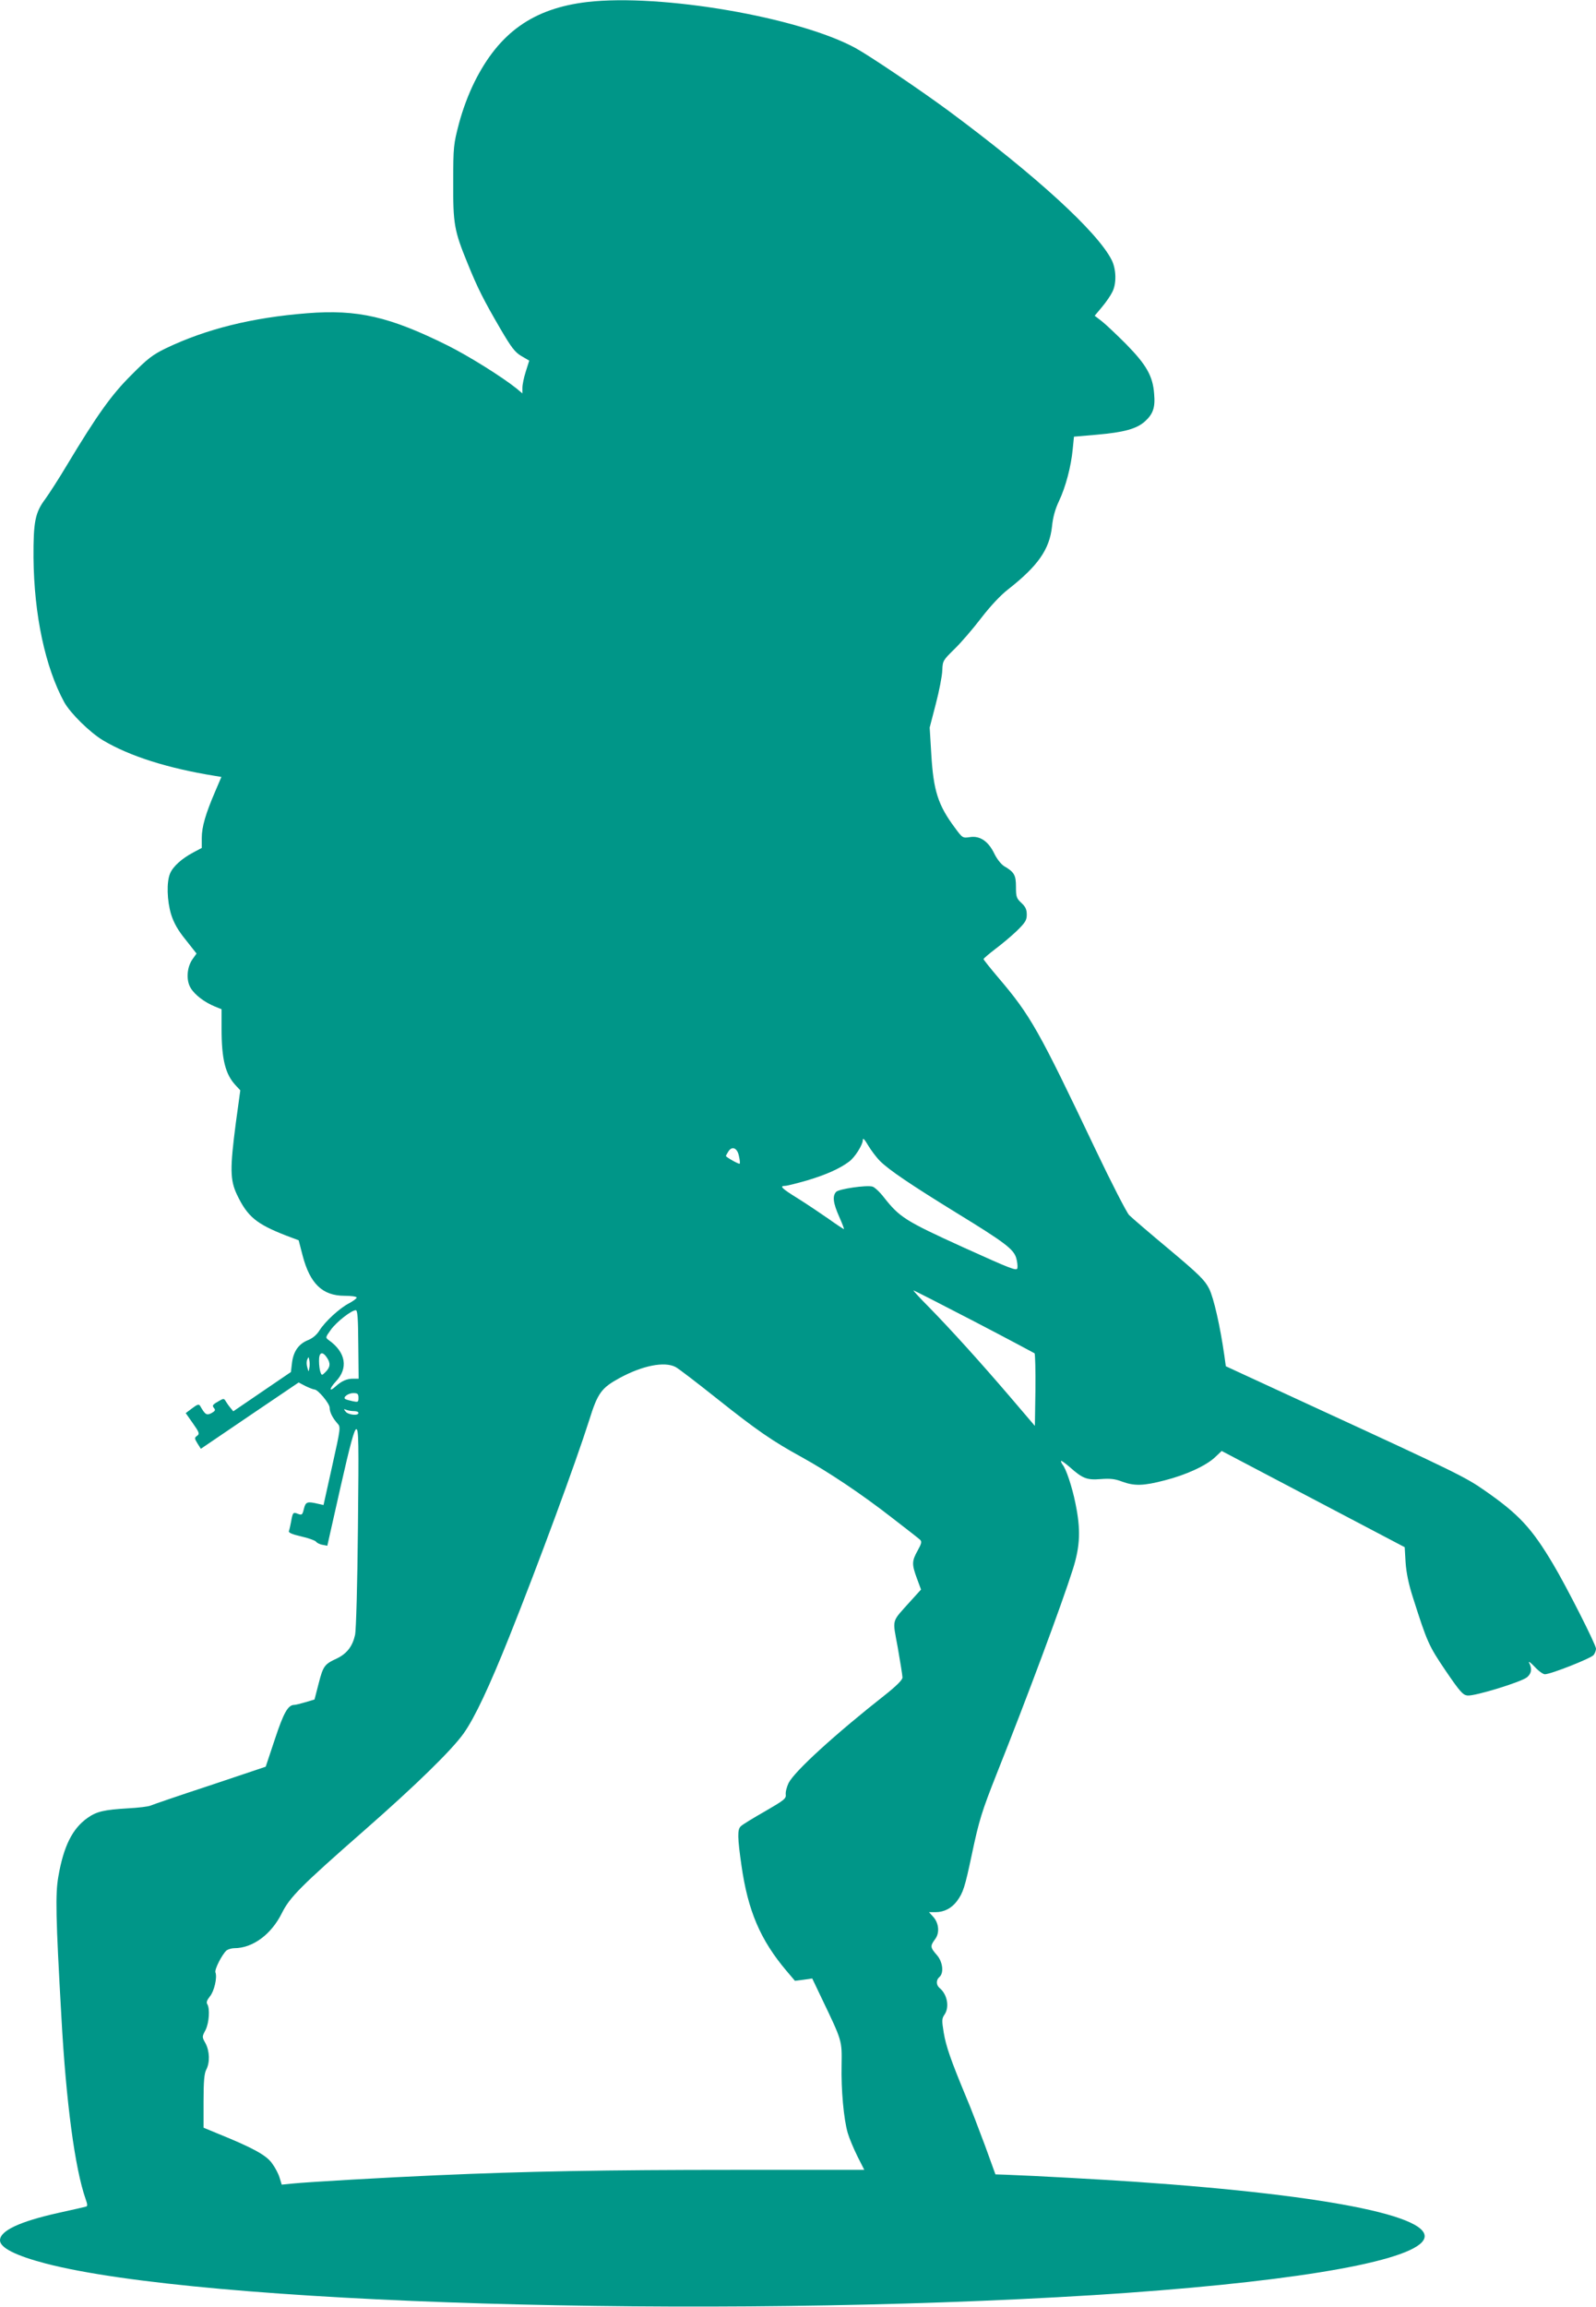<?xml version="1.0" standalone="no"?>
<!DOCTYPE svg PUBLIC "-//W3C//DTD SVG 20010904//EN"
 "http://www.w3.org/TR/2001/REC-SVG-20010904/DTD/svg10.dtd">
<svg version="1.0" xmlns="http://www.w3.org/2000/svg"
 width="886pt" height="1280pt" viewBox="0 0 886 1280"
 preserveAspectRatio="xMidYMid meet">
<g transform="translate(0,1280) scale(0.1,-0.1)"
fill="#009688" stroke="none">
<path d="M3261 12789 c-300 -35 -490 -169 -627 -444 -35 -71 -65 -152 -86
-230 -30 -115 -32 -128 -32 -325 -1 -233 5 -269 80 -452 55 -136 89 -203 181
-361 62 -106 82 -132 118 -153 l43 -25 -19 -60 c-11 -34 -19 -74 -19 -91 l0
-31 -32 27 c-81 65 -265 180 -383 239 -322 160 -500 201 -779 179 -307 -24
-563 -88 -786 -195 -72 -35 -101 -57 -190 -147 -111 -110 -190 -221 -358 -500
-44 -74 -99 -159 -120 -188 -57 -76 -67 -126 -66 -327 3 -317 65 -608 171
-802 34 -61 143 -168 215 -211 148 -88 360 -155 620 -197 l37 -6 -35 -82 c-52
-121 -74 -195 -74 -257 l0 -55 -47 -25 c-64 -34 -113 -78 -129 -117 -20 -47
-17 -151 6 -227 15 -47 37 -87 81 -141 l60 -76 -22 -31 c-32 -45 -37 -118 -10
-161 23 -38 76 -78 134 -102 l37 -15 0 -108 c0 -170 21 -253 78 -314 l26 -28
-25 -182 c-33 -254 -32 -316 7 -398 58 -121 107 -161 270 -225 l72 -27 22 -85
c41 -156 110 -223 233 -223 37 0 67 -4 67 -10 0 -5 -19 -19 -41 -31 -52 -26
-134 -101 -166 -152 -15 -24 -38 -43 -63 -53 -52 -21 -81 -62 -89 -126 l-6
-51 -160 -109 -160 -109 -18 22 c-10 12 -21 29 -26 37 -6 11 -12 12 -27 3 -45
-25 -48 -29 -36 -44 9 -11 7 -16 -14 -28 -27 -14 -35 -9 -63 40 -7 11 -15 9
-44 -13 l-36 -27 40 -57 c36 -51 38 -58 23 -69 -15 -11 -15 -14 2 -42 l19 -30
271 184 272 184 38 -20 c21 -10 44 -19 50 -19 19 0 84 -78 84 -101 0 -25 16
-56 42 -86 20 -21 20 -22 -28 -238 l-48 -216 -31 7 c-60 14 -68 11 -78 -28 -8
-34 -11 -36 -33 -28 -27 11 -29 8 -38 -43 -4 -21 -9 -44 -12 -52 -4 -9 15 -18
67 -30 40 -9 77 -22 83 -29 6 -8 23 -16 37 -18 l26 -5 73 324 c55 243 77 323
88 323 13 0 14 -72 9 -547 -3 -315 -10 -568 -16 -595 -14 -63 -45 -103 -100
-130 -70 -32 -77 -42 -102 -139 l-23 -89 -50 -15 c-27 -8 -55 -15 -62 -15 -35
0 -59 -42 -108 -190 l-51 -153 -310 -104 c-171 -56 -319 -107 -330 -112 -11
-5 -67 -12 -125 -15 -132 -8 -173 -17 -224 -53 -84 -59 -133 -157 -162 -325
-17 -97 -15 -221 17 -783 26 -473 75 -837 134 -1006 11 -31 12 -41 2 -43 -7
-2 -76 -18 -154 -35 -215 -48 -323 -99 -323 -152 0 -41 87 -85 255 -129 863
-224 3667 -308 5815 -175 1032 65 1716 175 1824 294 119 132 -484 259 -1594
335 -192 13 -553 33 -715 39 l-59 2 -58 160 c-33 88 -79 210 -105 270 -86 207
-111 280 -124 356 -11 68 -11 78 4 100 29 41 16 113 -27 148 -20 17 -20 45 -1
61 26 22 19 85 -15 123 -36 41 -37 49 -9 87 27 35 21 91 -12 126 l-22 24 37 0
c48 0 89 22 119 62 34 47 43 74 82 258 40 190 56 240 137 445 171 429 362 942
424 1138 41 130 44 221 14 366 -18 90 -53 195 -72 215 -4 6 -8 14 -8 19 0 5
21 -10 48 -33 73 -65 96 -73 173 -67 53 4 79 1 118 -14 68 -25 119 -24 237 7
118 30 229 81 279 128 l37 35 508 -267 508 -267 5 -85 c4 -57 17 -121 41 -195
79 -248 87 -266 181 -405 79 -116 96 -135 121 -138 39 -5 303 76 332 102 24
21 28 46 11 79 -6 12 7 3 29 -20 22 -24 48 -43 58 -43 33 0 258 89 271 107 7
9 13 25 13 35 0 22 -164 345 -238 469 -119 200 -190 277 -382 410 -103 72
-161 101 -930 455 l-505 233 -8 58 c-23 162 -59 322 -85 373 -24 47 -55 78
-222 218 -107 89 -207 175 -222 190 -14 15 -99 180 -188 367 -314 660 -359
740 -536 948 -46 54 -84 102 -84 105 0 4 30 29 65 56 36 27 90 72 120 101 47
46 55 59 55 90 0 28 -7 44 -30 65 -27 25 -30 34 -30 89 0 65 -9 82 -66 115
-16 10 -40 40 -54 69 -33 69 -80 101 -136 92 -40 -6 -41 -5 -83 52 -94 126
-119 206 -131 407 l-9 149 34 131 c19 72 35 156 36 186 2 54 4 56 69 120 37
36 103 113 148 172 51 66 108 127 150 159 164 129 228 220 242 347 5 52 18 98
39 142 37 78 67 192 76 287 l7 70 127 11 c149 13 219 32 265 72 47 42 60 78
53 155 -7 99 -44 162 -156 276 -53 53 -113 110 -135 127 l-39 30 41 49 c22 26
48 64 57 83 24 46 22 127 -4 178 -80 157 -421 468 -901 824 -154 114 -440 307
-520 351 -315 172 -1080 303 -1489 256z m1625 -6432 c51 -50 166 -128 424
-287 268 -164 316 -201 331 -249 6 -20 9 -46 7 -57 -3 -18 -31 -7 -303 116
-321 146 -351 166 -438 276 -23 30 -52 57 -64 60 -35 9 -184 -13 -201 -29 -22
-23 -17 -63 17 -139 17 -38 28 -68 26 -68 -3 0 -42 26 -87 58 -46 32 -122 83
-170 113 -89 55 -103 69 -69 69 10 0 65 14 121 30 104 31 181 65 233 104 33
24 77 94 77 122 0 12 11 0 29 -31 16 -27 46 -67 67 -88z m-784 29 c5 -21 7
-41 4 -43 -4 -4 -76 36 -76 43 0 2 6 13 13 24 20 33 50 21 59 -24z m1304 -917
c181 -94 332 -175 337 -178 4 -4 6 -96 5 -205 l-3 -198 -140 164 c-163 190
-321 365 -449 496 -50 50 -88 92 -85 92 3 0 154 -77 335 -171z m-3417 -129 l2
-190 -31 0 c-35 0 -64 -13 -97 -43 -37 -34 -36 -13 1 27 71 74 56 163 -39 230
-19 14 -19 15 12 58 31 43 114 108 138 108 10 0 13 -44 14 -190z m-175 -72
c22 -31 20 -54 -6 -80 -21 -21 -22 -21 -29 -2 -4 10 -8 38 -8 62 -1 48 18 57
43 20z m-97 -60 c-3 -22 -4 -21 -11 4 -5 16 -5 36 0 45 7 16 8 15 11 -4 3 -13
3 -33 0 -45z m2033 7 c16 -8 120 -88 232 -177 220 -175 306 -234 468 -323 149
-82 334 -206 501 -336 79 -61 150 -116 157 -123 10 -10 8 -21 -14 -60 -32 -58
-33 -75 -4 -154 l23 -62 -59 -65 c-108 -121 -100 -92 -70 -258 14 -80 26 -154
26 -165 0 -13 -32 -45 -92 -93 -280 -220 -506 -426 -540 -492 -10 -21 -18 -50
-16 -64 3 -23 -9 -32 -116 -94 -65 -37 -126 -74 -134 -83 -19 -18 -18 -62 4
-216 36 -253 105 -415 252 -588 l45 -53 48 6 48 7 52 -109 c115 -240 113 -233
111 -372 -3 -138 12 -300 34 -376 8 -28 32 -85 53 -128 l39 -77 -727 0 c-704
0 -1150 -8 -1646 -30 -277 -12 -712 -37 -801 -46 l-60 -6 -12 39 c-6 21 -25
57 -43 81 -32 44 -107 85 -297 162 l-82 34 0 147 c0 111 4 154 15 175 21 40
19 102 -4 146 -20 36 -20 36 0 74 20 40 25 118 10 143 -7 10 -2 23 14 43 24
29 42 105 31 134 -6 16 37 100 62 122 9 6 28 12 42 12 103 0 206 76 265 195
44 88 103 148 459 460 284 249 484 444 550 537 61 86 142 258 254 538 160 400
368 964 443 1200 47 151 68 179 169 234 127 69 249 93 310 61z m-1760 -171 c0
-24 -2 -25 -32 -19 -18 4 -37 9 -41 12 -16 9 16 33 44 33 24 0 29 -4 29 -26z
m-24 -74 c13 0 24 -4 24 -10 0 -17 -57 -11 -71 7 -12 15 -12 16 4 10 10 -4 30
-7 43 -7z"/>
</g>
</svg>
